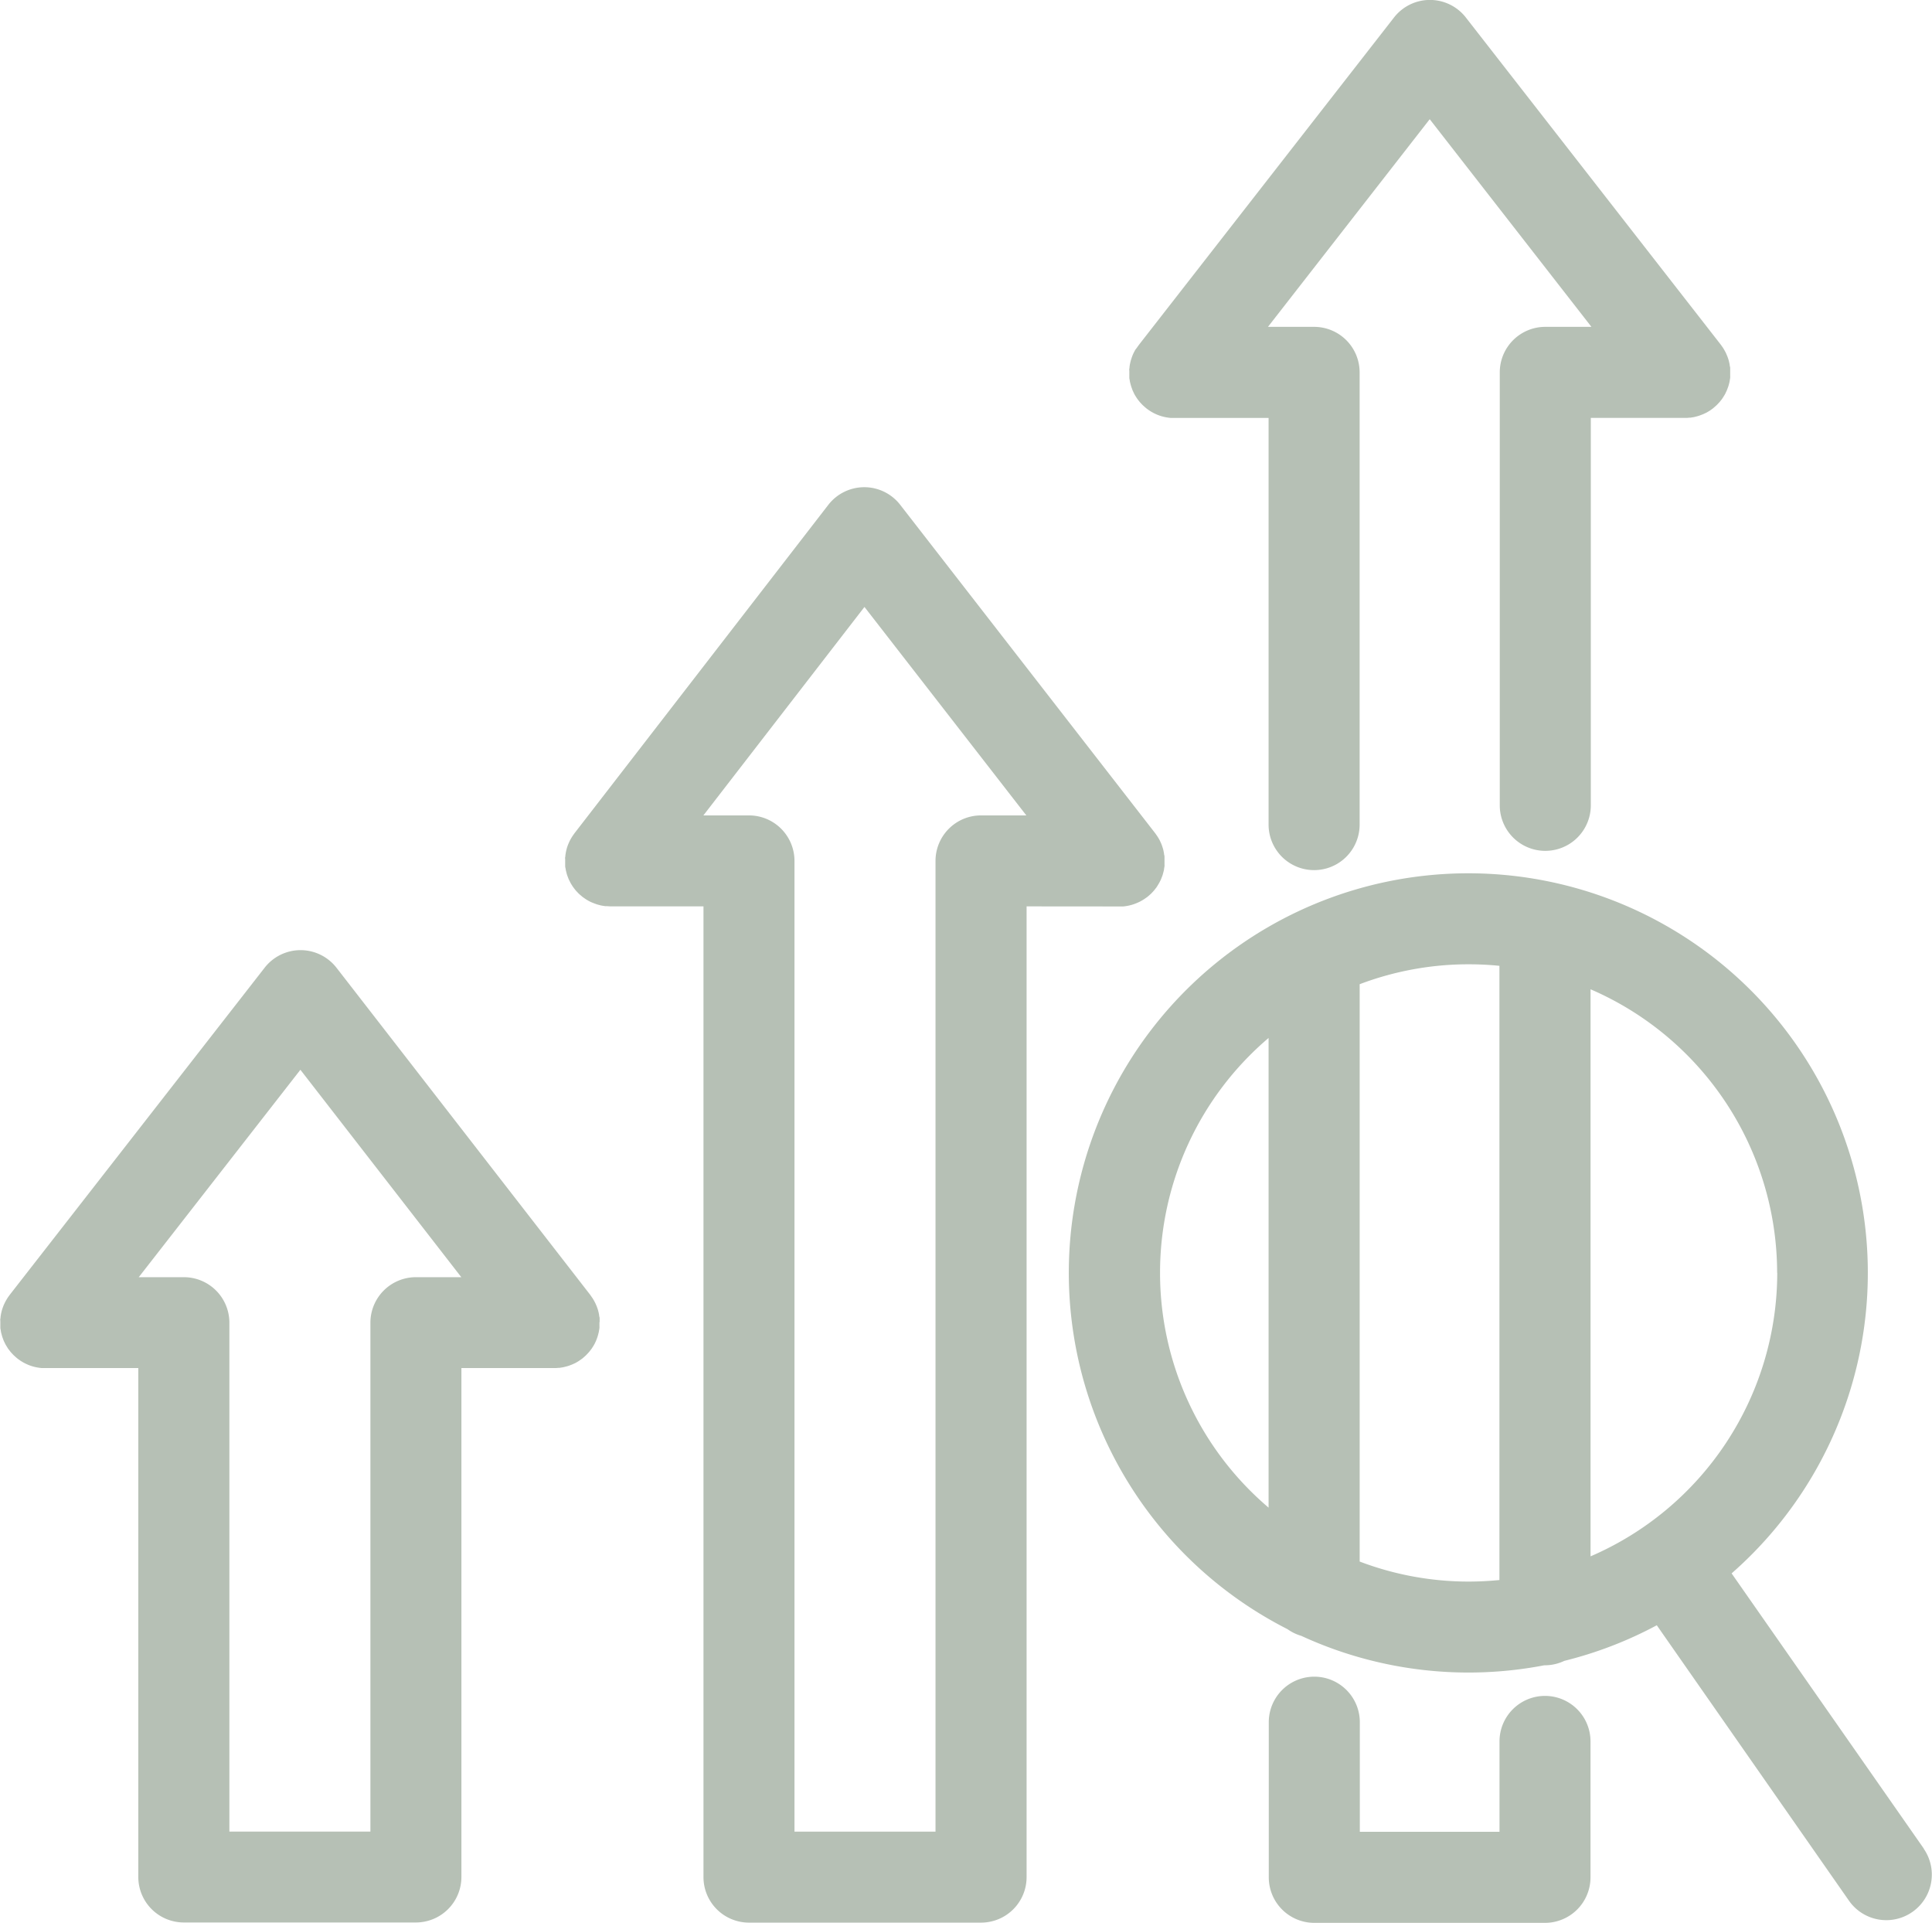 <svg xmlns="http://www.w3.org/2000/svg" width="50.25" height="50" viewBox="0 0 50.25 50">
  <g id="Group_12" data-name="Group 12" transform="translate(-2660.652 -1533.282)">
    <path id="Path_8332" data-name="Path 8332" d="M3082.116,1884.681l-5-7.159a10.391,10.391,0,1,0-11.55,1.451,1.181,1.181,0,0,0,.357.173,10.389,10.389,0,0,0,6.32.766h.014a1.176,1.176,0,0,0,.507-.115,10.316,10.316,0,0,0,2.406-.926l5,7.165a1.184,1.184,0,0,0,1.942-1.355Zm-3.813-14.976a8.038,8.038,0,0,1-4.856,7.374v-14.747A8.039,8.039,0,0,1,3078.3,1869.705Zm-16.053,0a8.011,8.011,0,0,1,2.823-6.107v12.214A8.011,8.011,0,0,1,3062.25,1869.705Zm5.192,7.509V1862.2a7.987,7.987,0,0,1,2.835-.518q.406,0,.8.04v15.973q-.4.039-.8.04A7.982,7.982,0,0,1,3067.442,1877.214Z" transform="translate(-371.426 -303.323)" fill="#b6c0b5"/>
    <path id="Path_8333" data-name="Path 8333" d="M2676.248,1897.71c0-.023,0-.045,0-.068s0-.034-.006-.051-.006-.042-.01-.063-.007-.036-.011-.053-.01-.039-.015-.058-.011-.037-.018-.055-.012-.036-.02-.054-.016-.037-.024-.055-.015-.033-.024-.049-.02-.038-.031-.056-.017-.03-.027-.044-.026-.037-.039-.056-.012-.019-.019-.028l-6.6-8.507a1.185,1.185,0,0,0-.934-.458h0a1.184,1.184,0,0,0-.934.456l-6.63,8.507c-.007.009-.013.019-.02.028s-.027.037-.039.056-.018.029-.027.044-.021.037-.031.056-.016.033-.024.049-.017.037-.024.055-.013.036-.02.054-.012.036-.018.055-.01.039-.015.058-.008.036-.011.053-.007.042-.01.064,0,.034-.006.051,0,.046,0,.069,0,.023,0,.035,0,.01,0,.015c0,.022,0,.044,0,.066s0,.036,0,.053.006.037.009.055.006.041.01.061.008.03.012.046.011.044.018.066.011.03.016.044.015.042.023.062.017.034.025.052.016.034.025.05.023.039.035.058.016.026.024.039.028.037.042.055.018.025.028.037.028.031.042.046.025.027.038.04l.04.036c.016.015.033.029.05.043l.011.01.028.02c.019.013.037.027.056.039l.044.027c.018.011.037.021.056.031l.05.024.054.024.055.02.054.017.059.015.053.011.064.01.051.006.069,0,.034,0h2.413v13.234a1.184,1.184,0,0,0,1.184,1.184h6.036a1.184,1.184,0,0,0,1.184-1.184v-13.234h2.414c.037,0,.073,0,.11-.006l.031,0,.077-.012.037-.008.071-.018.035-.01c.026-.008.052-.018.077-.028l.024-.009c.032-.014.065-.029.1-.046l.028-.017c.021-.012.043-.025.063-.039l.037-.026.037-.026.012-.01.05-.043.04-.037.038-.04c.014-.015.029-.03.042-.046l.029-.037c.014-.018.028-.036.041-.054l.025-.04c.012-.019.024-.037.035-.057s.017-.033.025-.05.017-.034.024-.051.016-.041.023-.061.012-.03.016-.045.013-.043.018-.065.009-.031.012-.046.007-.041.011-.061.006-.037.008-.055,0-.036,0-.054,0-.044,0-.065c0-.005,0-.011,0-.016S2676.248,1897.721,2676.248,1897.71Zm-7.783-6.544,4.185,5.394h-1.18a1.184,1.184,0,0,0-1.184,1.184v13.234h-3.668v-13.234a1.184,1.184,0,0,0-1.184-1.184h-1.173Z" transform="translate(0 -330.064)" fill="#b6c0b5"/>
    <path id="Path_8334" data-name="Path 8334" d="M2886.131,1726.064l.034,0,.067,0,.052-.006.063-.01.054-.012.057-.015.056-.018.053-.02.056-.024.049-.023.057-.032.044-.027c.019-.012.038-.026.056-.039l.028-.019.012-.01.05-.043c.014-.012.027-.024.04-.036l.039-.041c.014-.015.028-.03.041-.046l.03-.038c.014-.018.028-.035.04-.054s.017-.027.025-.041.023-.037.034-.056.017-.034.026-.051.017-.033.024-.05.016-.042.024-.063.011-.029.016-.043.012-.044.018-.066.008-.03.012-.045.007-.041.01-.062.006-.036.009-.054,0-.036,0-.055,0-.043,0-.065c0-.005,0-.011,0-.016s0-.023,0-.034,0-.045,0-.068,0-.035-.006-.052-.006-.042-.01-.063-.008-.036-.011-.054-.009-.039-.015-.058-.011-.037-.017-.055l-.02-.054q-.011-.028-.024-.056c-.008-.016-.015-.033-.023-.049s-.021-.038-.032-.056-.017-.03-.027-.044-.026-.038-.039-.056l-.02-.028-6.63-8.538a1.184,1.184,0,0,0-.935-.458h0a1.185,1.185,0,0,0-.936.46l-6.6,8.538c-.007.009-.012.018-.019.027s-.026.037-.039.056l-.027.044c-.011.018-.021.037-.031.056s-.016.033-.024.049l-.024.055c-.007.018-.013.036-.02.054s-.012.036-.017.055-.011.039-.015.059-.008.035-.011.053-.007.042-.01.063,0,.034-.006.051,0,.045,0,.068,0,.022,0,.033,0,.011,0,.017c0,.022,0,.044,0,.065s0,.036,0,.054.005.037.009.055.006.041.011.061.008.031.012.047.011.043.018.065.011.03.017.046.015.041.023.06.016.034.025.051.016.034.025.05.022.037.034.056.017.028.026.041.027.036.04.054l.03.038c.013.016.028.031.042.046l.038.04.041.037.05.042.013.011.036.025.037.026c.021.014.041.026.062.038l.03.017c.031.017.064.032.1.046l.021.008c.027.011.054.021.081.03l.034.01.072.019.036.007.078.012.031,0c.037,0,.073.006.111.006h2.414v25.244a1.184,1.184,0,0,0,1.184,1.184h6.036a1.184,1.184,0,0,0,1.184-1.184v-25.244Zm-6.628-7.789,4.21,5.421h-1.178a1.184,1.184,0,0,0-1.184,1.184v25.244h-3.668V1724.88a1.184,1.184,0,0,0-1.184-1.184h-1.185Z" transform="translate(-196.367 -169.209)" fill="#b6c0b5"/>
    <path id="Path_8335" data-name="Path 8335" d="M3141.617,2159.8a1.184,1.184,0,0,0-1.184,1.184v2.35H3136.8v-2.85a1.184,1.184,0,0,0-2.368,0v4.034a1.184,1.184,0,0,0,1.184,1.184h6a1.184,1.184,0,0,0,1.184-1.184v-3.534A1.184,1.184,0,0,0,3141.617,2159.8Z" transform="translate(-440.78 -582.415)" fill="#b6c0b5"/>
    <path id="Path_8336" data-name="Path 8336" d="M3082.5,1542.373c-.011.019-.021.037-.031.056s-.016.032-.024.049-.017.037-.024.056-.013.035-.019.053-.012.037-.018.055-.01.038-.015.058-.008.036-.012.054-.007.042-.01.063,0,.035-.006.052,0,.045,0,.067,0,.024,0,.035,0,.01,0,.015c0,.022,0,.043,0,.065s0,.037,0,.055.005.036.008.053.006.042.011.063.007.029.011.043.012.046.019.068.01.028.015.042.015.044.024.065.016.033.023.049.017.036.026.053.022.037.034.056.017.028.026.041.026.036.04.054l.03.038c.013.016.027.03.041.045s.025.028.039.041.026.023.039.035.033.03.051.044l.011.01.028.02c.019.014.037.027.057.04l.044.027.056.031.05.024.055.024.055.02.054.017.06.015.052.011.065.01.05.006.07,0,.034,0h2.444v10.575a1.184,1.184,0,1,0,2.368,0v-11.76a1.184,1.184,0,0,0-1.184-1.184h-1.2l4.207-5.4,4.206,5.4h-1.2a1.184,1.184,0,0,0-1.184,1.184v11.259a1.184,1.184,0,0,0,2.368,0v-10.075h2.445c.037,0,.074,0,.111-.006l.032,0,.077-.012.037-.008.07-.018.036-.011c.025-.008.05-.017.074-.027l.027-.01c.032-.014.064-.029.1-.046l.027-.016c.022-.013.043-.025.065-.039l.037-.027.038-.027.011-.01c.017-.014.034-.029.051-.044l.039-.035.039-.041c.014-.015.028-.03.041-.045s.02-.026.03-.038.028-.035.04-.054.017-.027.026-.041.023-.037.034-.056.018-.035.026-.053.016-.032.023-.049.017-.043.025-.065.01-.027.015-.041.013-.045.019-.068.008-.029.011-.043.008-.042.011-.063.006-.035.008-.053,0-.036,0-.055,0-.043,0-.065c0-.005,0-.01,0-.015s0-.024,0-.035,0-.045,0-.067,0-.035-.006-.052-.006-.042-.01-.063-.008-.036-.012-.054-.009-.039-.015-.058-.011-.037-.018-.055-.012-.036-.02-.053-.016-.037-.024-.056-.015-.033-.024-.049-.021-.038-.031-.056l-.027-.044c-.013-.019-.026-.038-.039-.056s-.013-.019-.02-.028l-6.63-8.507a1.184,1.184,0,0,0-1.867,0l-6.63,8.507c-.007.009-.013.019-.02.028s-.027.037-.04.056Z" transform="translate(-392.316)" fill="#b6c0b5"/>
  </g>
</svg>
